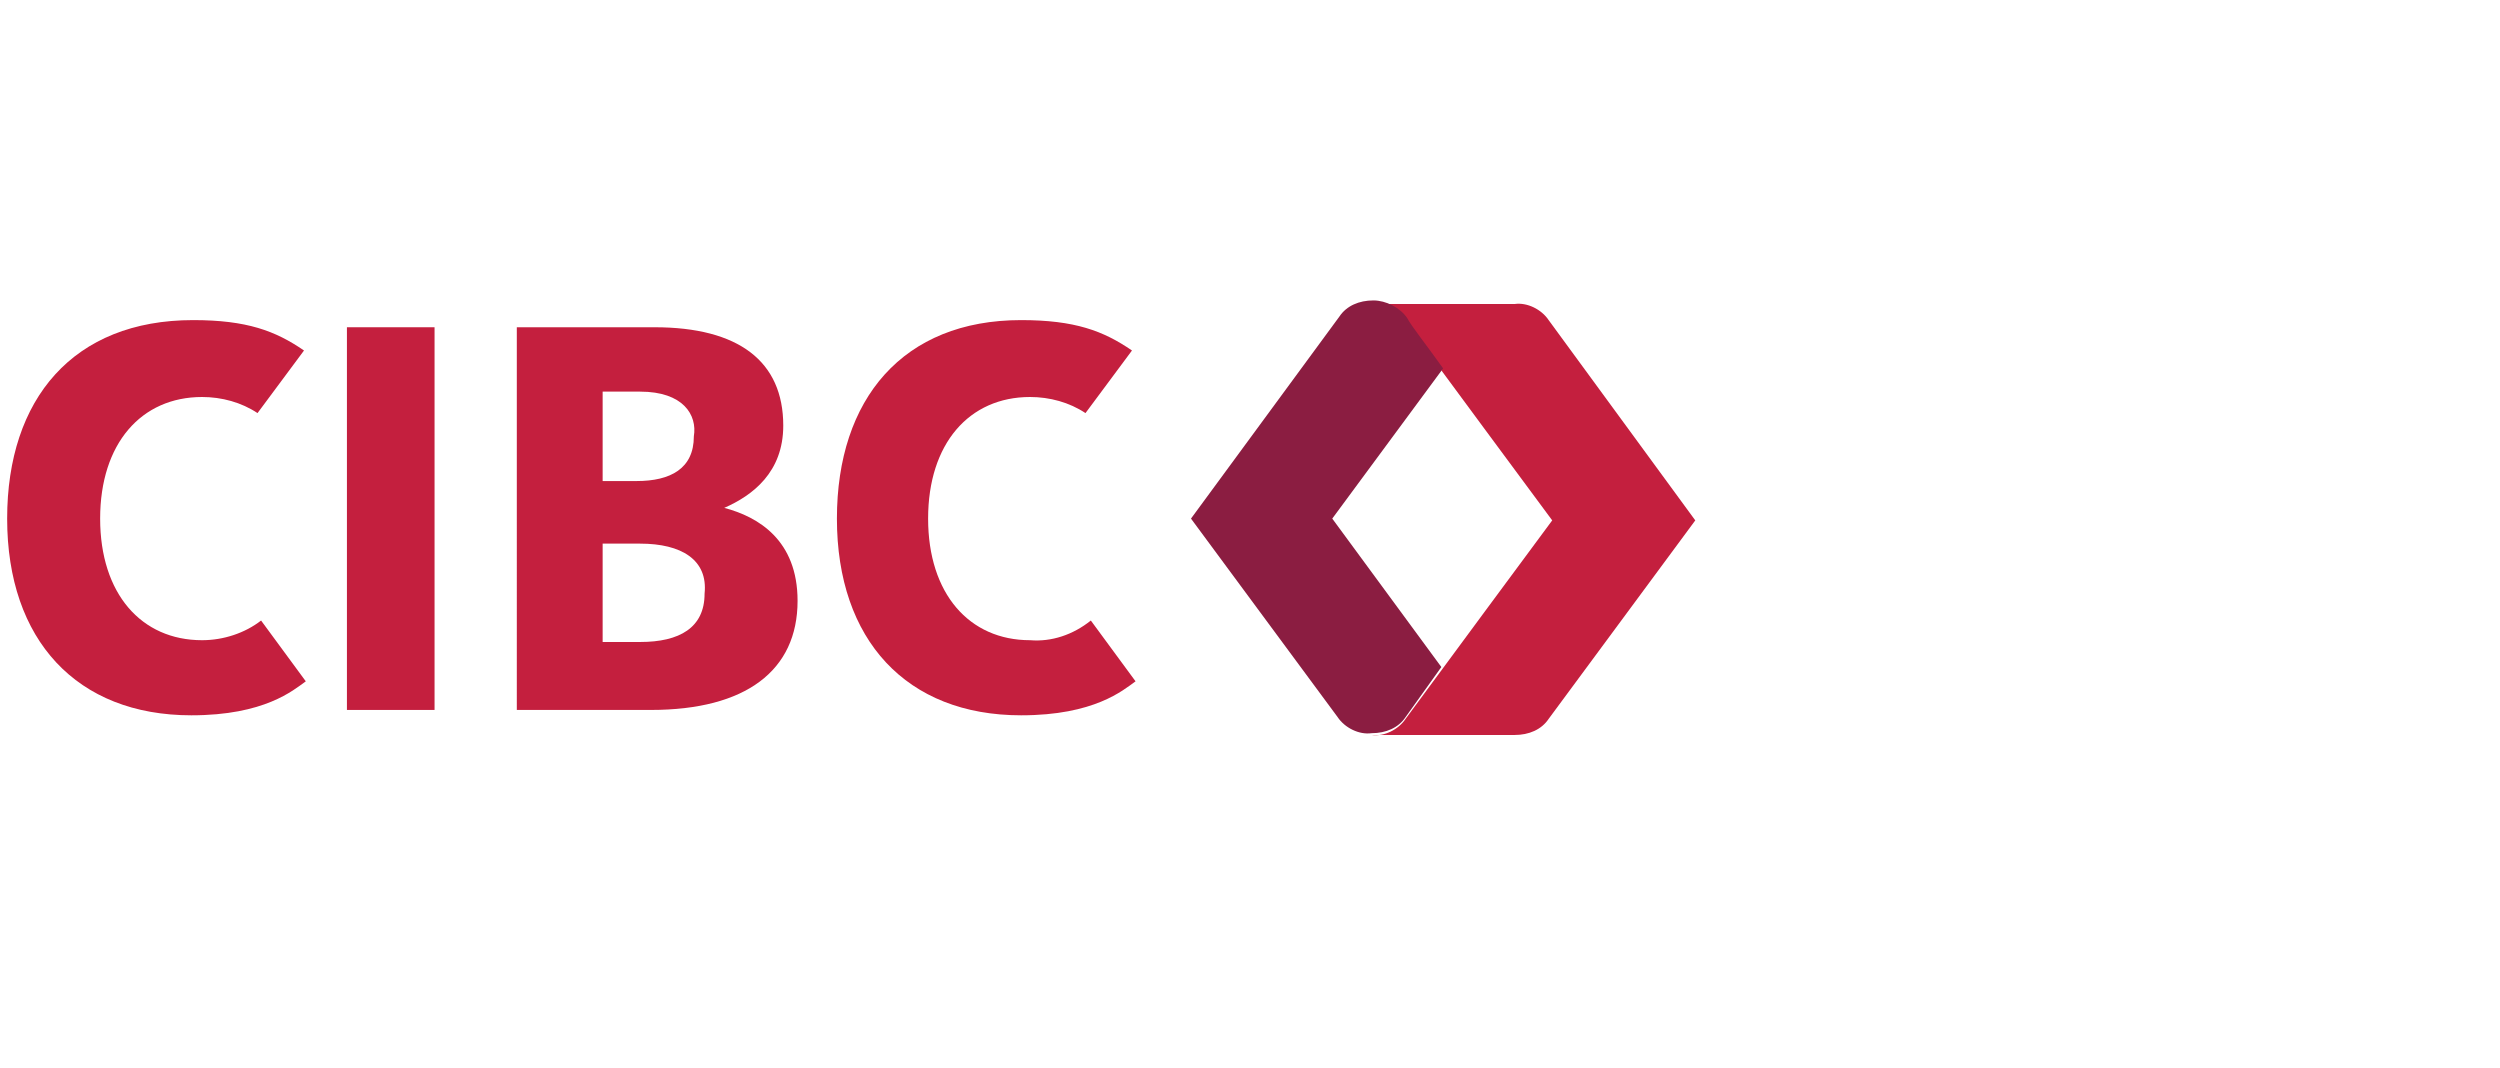 <?xml version="1.0" encoding="utf-8"?>
<!-- Generator: Adobe Illustrator 26.0.3, SVG Export Plug-In . SVG Version: 6.00 Build 0)  -->
<svg version="1.1" id="Layer_1" xmlns="http://www.w3.org/2000/svg" xmlns:xlink="http://www.w3.org/1999/xlink" x="0px" y="0px"
	 viewBox="0 0 139.8 59.7" style="enable-background:new 0 0 139.8 59.7;" xml:space="preserve">
<style type="text/css">
	.st0{fill-rule:evenodd;clip-rule:evenodd;fill:#C41F3E;}
	.st1{fill-rule:evenodd;clip-rule:evenodd;fill:#8B1D41;}
</style>
<g id="Logo-_x2F_-Colour-_x2F_-desktop-header-142x36">
	<g id="Group" transform="translate(0, -0)">
		<path id="Path" class="st0" d="M14.6,34.7c-0.9,0.7-2.1,1.1-3.3,1.1c-3.4,0-5.7-2.6-5.7-6.8s2.3-6.8,5.7-6.8
			c1.1,0,2.2,0.3,3.1,0.9l2.6-3.5c-1.6-1.1-3.2-1.7-6.2-1.7C4.1,17.9,0.4,22.3,0.4,29c0,6.8,3.9,11,10.3,11c4.1,0,5.7-1.4,6.4-1.9
			L14.6,34.7z"/>
		<path id="Path_00000026157607881937011680000017554839677500624310_" class="st0" d="M61,34.7c-1,0.8-2.2,1.2-3.4,1.1
			c-3.4,0-5.7-2.6-5.7-6.8s2.3-6.8,5.7-6.8c1.1,0,2.2,0.3,3.1,0.9l2.6-3.5c-1.6-1.1-3.2-1.7-6.2-1.7c-6.6,0-10.3,4.4-10.3,11.1
			c0,6.8,3.9,11,10.3,11c4.1,0,5.7-1.4,6.4-1.9L61,34.7z"/>
		<path id="Combined-Shape" class="st0" d="M36.6,18.3c4.7,0,7.2,1.9,7.2,5.5c0,2.6-1.7,3.9-3.3,4.6l0,0c1.9,0.5,4.1,1.8,4.1,5.2
			c0,3.9-2.9,6.1-8.2,6.1h-7.5V18.3H36.6z M35.8,30.4h-2.1v5.5h2.1c2.2,0,3.6-0.8,3.6-2.7C39.6,31.3,38.1,30.4,35.8,30.4z
			 M35.8,21.9h-2.1v5h1.9c1.9,0,3.2-0.7,3.2-2.5C39,23.2,38.2,21.9,35.8,21.9z"/>
		<polygon id="Path_00000103983546564048557050000004996764285229190304_" class="st0" points="19.4,39.7 24.3,39.7 24.3,18.3 
			19.4,18.3 		"/>
		<path id="Fill-3" class="st0" d="M86.6,17.9c-0.4-0.6-1.2-1-1.9-0.9h-8c0.8,0,1.5,0.3,1.9,1c0.8,1.1,8.2,11.1,8.2,11.1
			s-7.4,10-8.2,11.1c-0.4,0.6-1.2,1-1.9,0.9h8c0.8,0,1.5-0.3,1.9-0.9l8.2-11.1L86.6,17.9z"/>
		<path id="Fill-6" class="st1" d="M80.7,20.6L80.7,20.6c-1-1.4-1.8-2.4-2-2.8c-0.4-0.6-1.2-1-1.9-1c-0.8,0-1.5,0.3-1.9,0.9L66.6,29
			l8.2,11.1c0.4,0.6,1.2,1,1.9,0.9c0.8,0,1.5-0.3,1.9-0.9l2-2.8L74.5,29L80.7,20.6z"/>
	</g>
</g>
</svg>
